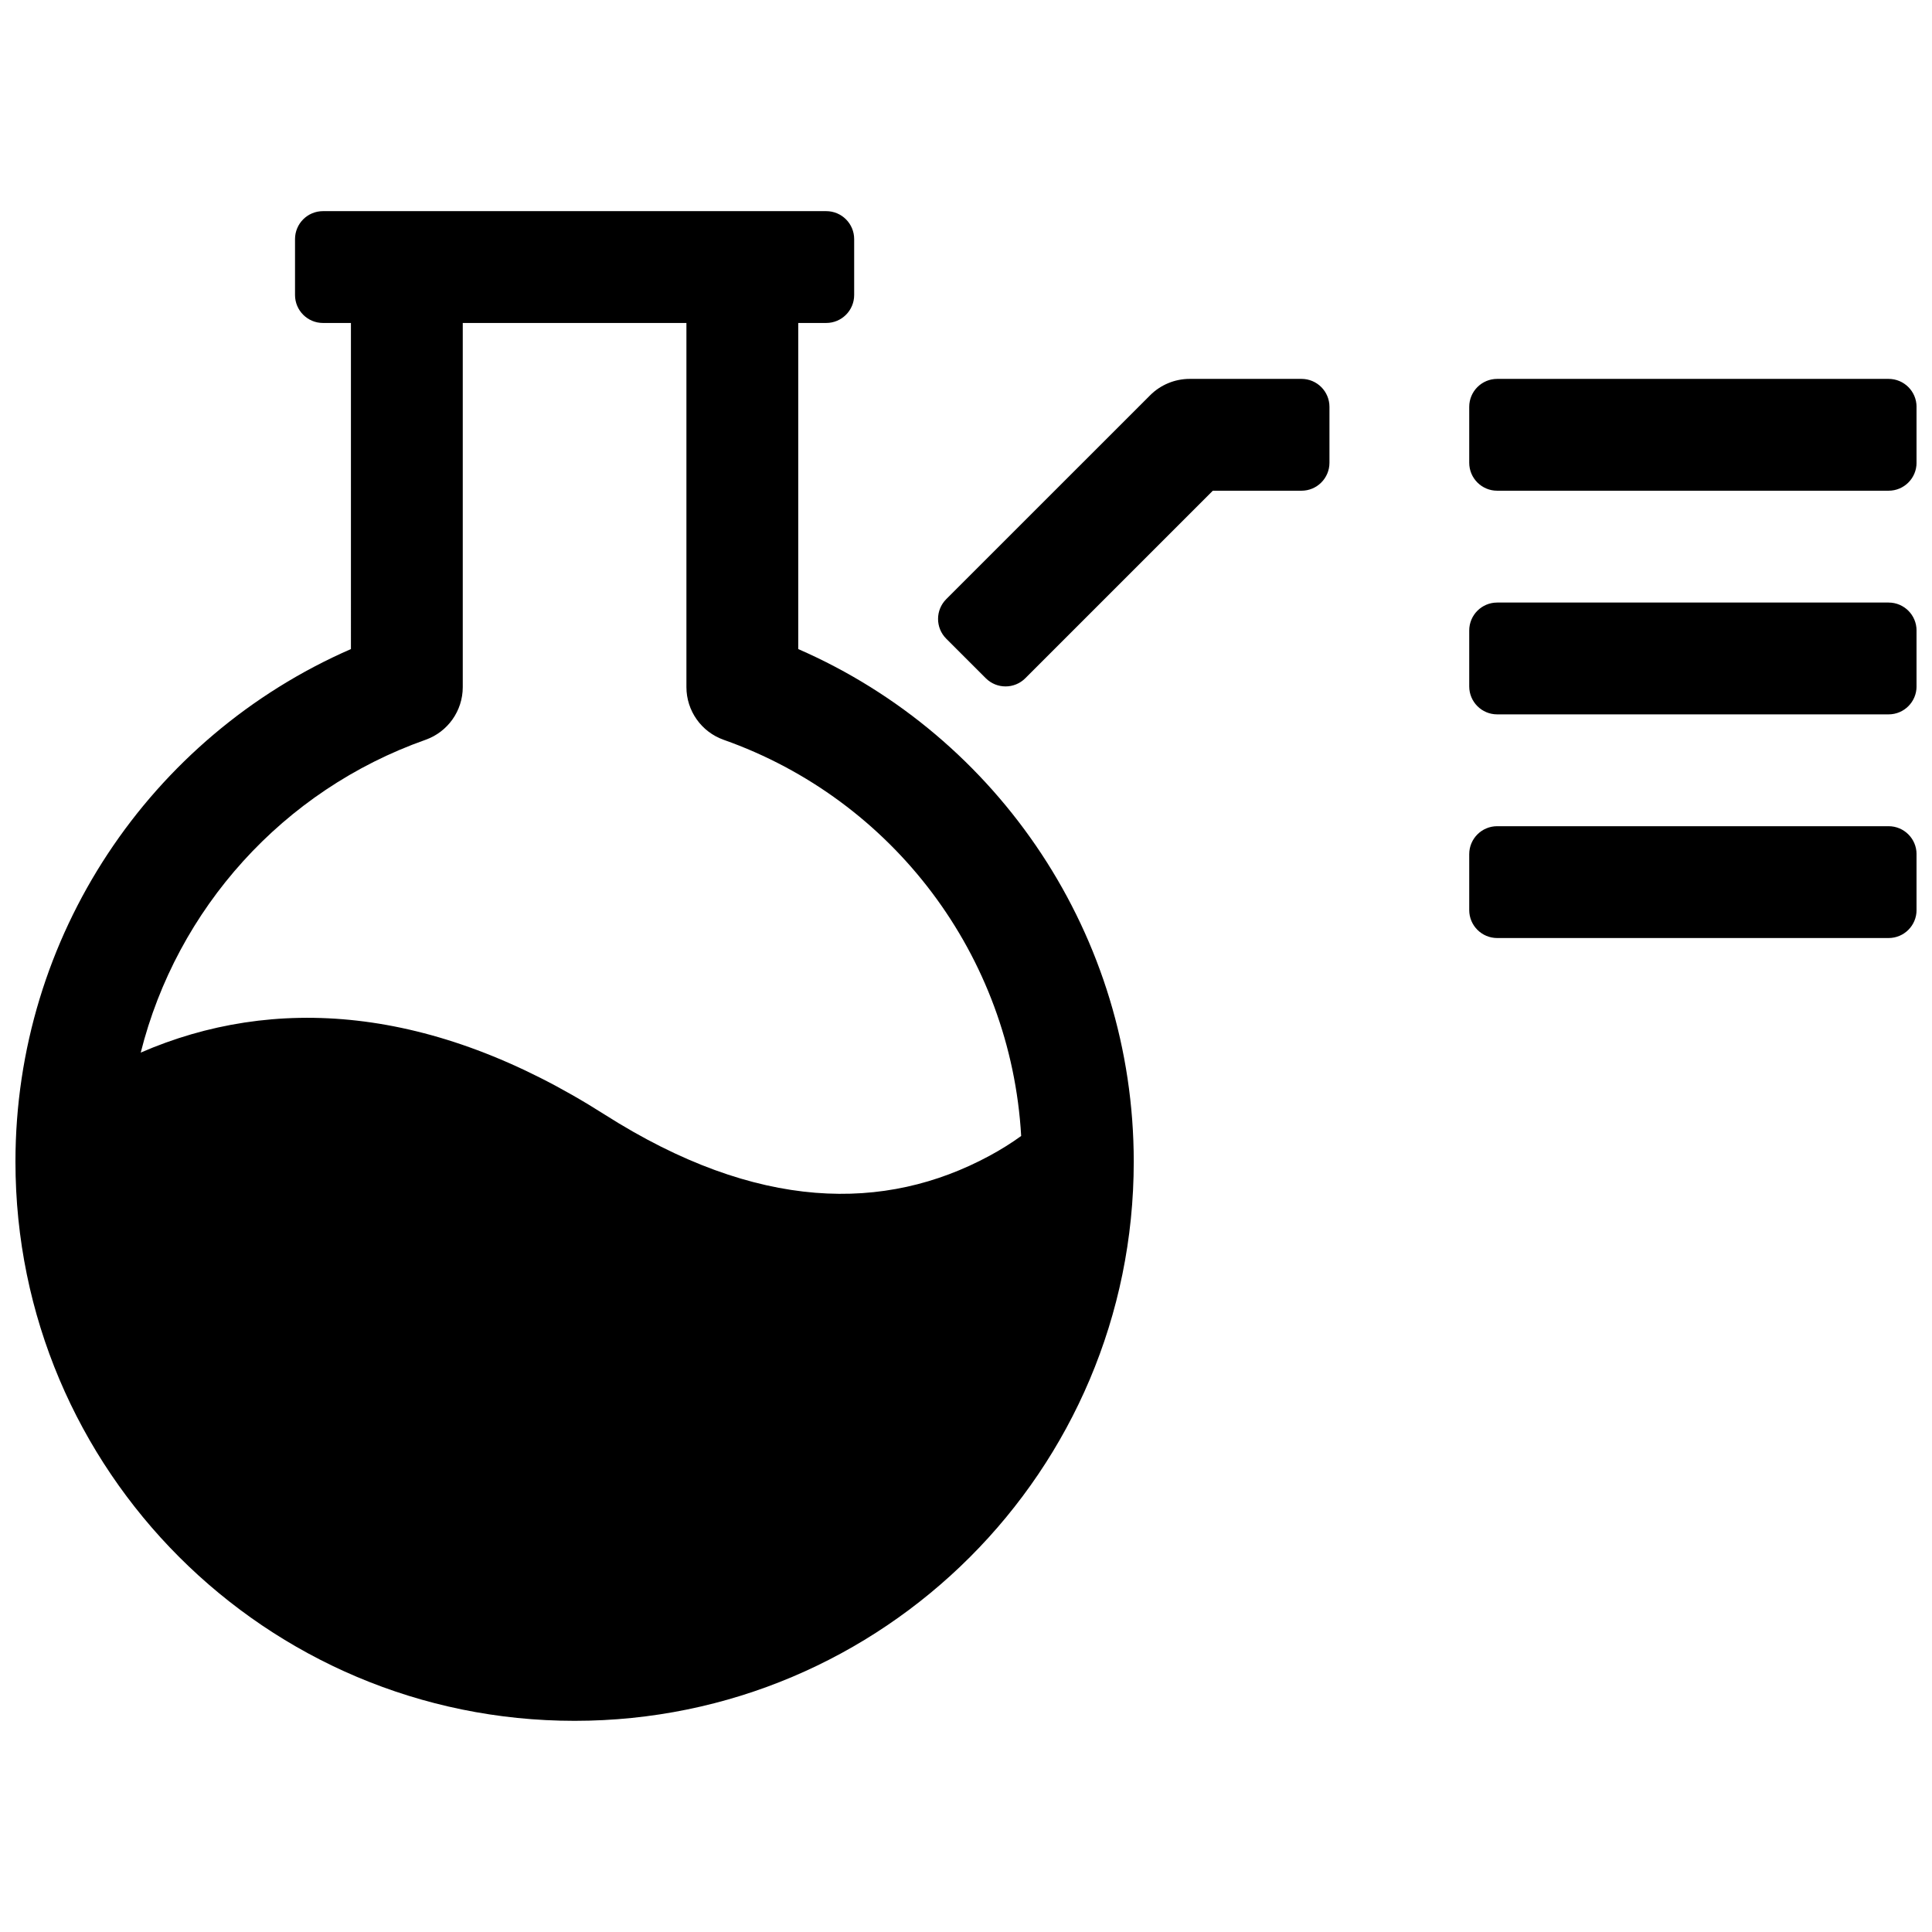 <?xml version="1.0" encoding="UTF-8"?>
<!-- Uploaded to: SVG Repo, www.svgrepo.com, Generator: SVG Repo Mixer Tools -->
<svg width="800px" height="800px" version="1.1" viewBox="144 144 512 512" xmlns="http://www.w3.org/2000/svg">
 <defs>
  <clipPath id="a">
   <path d="m148.09 199h503.81v402h-503.81z"/>
  </clipPath>
 </defs>
 <g clip-path="url(#a)">
  <path d="m237 229.59h-7.406c-4.094 0-7.41-3.32-7.41-7.41v-14.816c0-4.094 3.316-7.41 7.41-7.41h133.36c4.094 0 7.41 3.316 7.41 7.41v14.816c0 4.09-3.316 7.41-7.41 7.41h-7.41v86.418c53.297 23.25 88.91 76.164 88.91 135.85 0 81.84-66.344 148.18-148.18 148.18-81.836 0-148.18-66.34-148.18-148.18 0-59.684 35.613-112.6 88.906-135.85zm177.62 215.45c-2.731-47.789-33.977-89.125-78.832-104.98-5.922-2.094-9.879-7.691-9.879-13.969v-96.496h-59.273v96.496c0 6.277-3.957 11.875-9.879 13.969-37.766 13.348-65.887 44.766-75.461 82.887 34.969-15.191 76.934-12.855 122.93 16.414 40.566 25.816 74.367 25.816 101.92 10.98 3.176-1.711 6.008-3.504 8.477-5.301zm229.88-200.63c4.09 0 7.406 3.316 7.406 7.41v14.816c0 4.094-3.316 7.41-7.406 7.41h-103.73c-4.094 0-7.41-3.316-7.41-7.41v-14.816c0-4.094 3.316-7.41 7.41-7.41zm0 59.273c4.09 0 7.406 3.316 7.406 7.406v14.82c0 4.09-3.316 7.406-7.406 7.406h-103.73c-4.094 0-7.41-3.316-7.41-7.406v-14.82c0-4.09 3.316-7.406 7.41-7.406zm0 59.27c4.09 0 7.406 3.316 7.406 7.41v14.816c0 4.094-3.316 7.41-7.406 7.41h-103.73c-4.094 0-7.41-3.316-7.41-7.41v-14.816c0-4.094 3.316-7.41 7.41-7.41zm-179.09-88.906-49.691 49.691c-2.894 2.894-7.586 2.894-10.477 0l-10.48-10.477c-2.891-2.894-2.891-7.586 0-10.48l54.035-54.031c2.777-2.777 6.547-4.34 10.477-4.34h29.637c4.09 0 7.41 3.316 7.41 7.41v14.816c0 4.094-3.32 7.41-7.41 7.41z" fill-rule="evenodd"/>
 </g>
</svg>